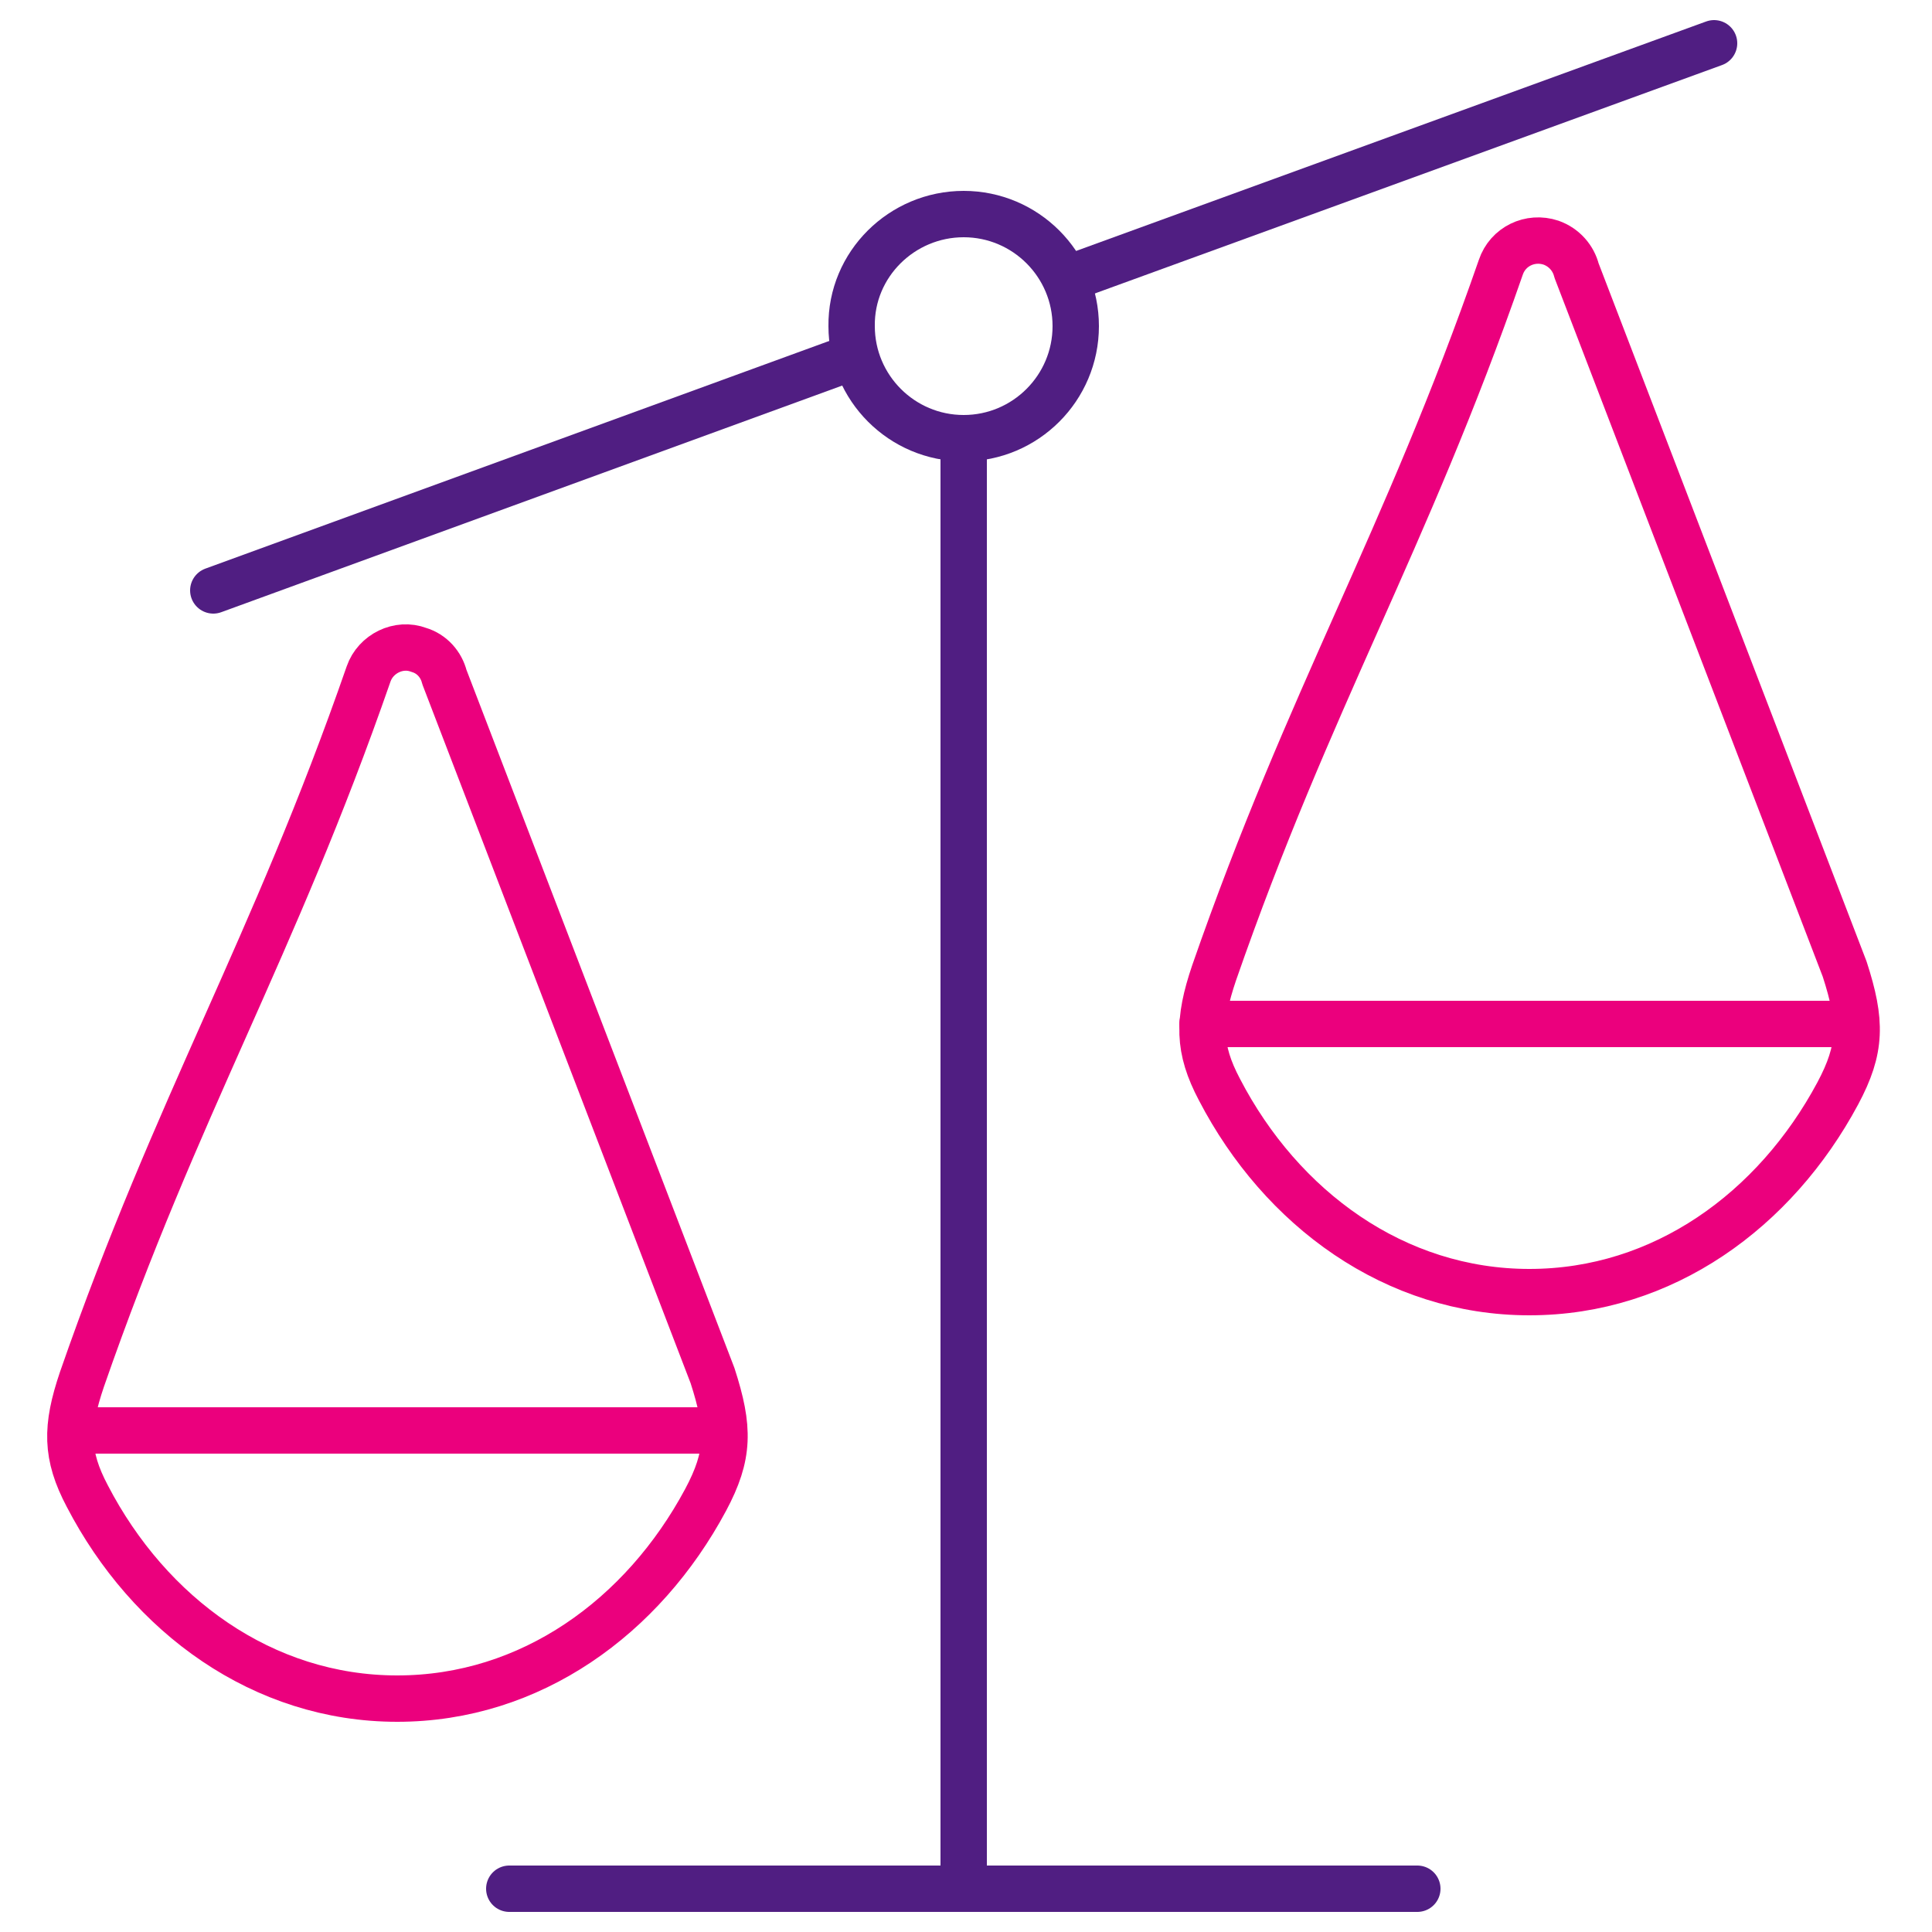 <?xml version="1.0" encoding="utf-8"?>
<!-- Generator: Adobe Illustrator 27.6.1, SVG Export Plug-In . SVG Version: 6.00 Build 0)  -->
<svg version="1.1" id="menu" xmlns="http://www.w3.org/2000/svg" xmlns:xlink="http://www.w3.org/1999/xlink" x="0px" y="0px"
	 viewBox="0 0 25 25" style="enable-background:new 0 0 25 25;" xml:space="preserve">
<style type="text/css">
	.st0{fill:none;stroke:#501E82;stroke-width:0.6;stroke-linecap:round;stroke-linejoin:round;stroke-miterlimit:10;}
	.st1{fill:none;stroke:#EB007D;stroke-width:0.6;stroke-linecap:round;stroke-linejoin:round;stroke-miterlimit:10;}
	.st2{fill:none;}
	.st3{fill:#EB007D;}
	.st4{fill:#501E82;}
	.st5{fill:none;stroke:#501E82;stroke-width:0.702;stroke-linecap:round;stroke-linejoin:round;stroke-miterlimit:10;}
	.st6{fill:none;stroke:#EB007D;stroke-width:0.702;stroke-linecap:round;stroke-linejoin:round;stroke-miterlimit:10;}
	.st7{fill:none;stroke:#501E82;stroke-width:0.583;stroke-linecap:round;stroke-linejoin:round;stroke-miterlimit:10;}
	.st8{fill:none;stroke:#EB007D;stroke-width:0.583;stroke-linecap:round;stroke-linejoin:round;stroke-miterlimit:10;}
</style>
<g>
	<line class="st0" x1="2.76" y1="7.64" x2="10.98" y2="4.64"/>
	<line class="st0" x1="13.86" y1="3.59" x2="22.18" y2="0.56"/>
	<line class="st0" x1="12.47" y1="24.44" x2="12.47" y2="5.68"/>
	<line class="st0" x1="6.59" y1="24.44" x2="18.34" y2="24.44"/>
	<path class="st0" d="M12.47,2.77c0.8,0,1.45,0.65,1.45,1.45c0,0.8-0.65,1.45-1.45,1.45c-0.8,0-1.45-0.65-1.45-1.45
		C11.01,3.42,11.67,2.77,12.47,2.77L12.47,2.77z"/>
	<line class="st1" x1="0.92" y1="18.51" x2="9.37" y2="18.51"/>
	<path class="st1" d="M1.13,19.36c0.8,1.54,2.27,2.62,4.01,2.62c1.73,0,3.18-1.06,3.99-2.57c0.31-0.58,0.31-0.93,0.09-1.61
		L5.75,8.76C5.71,8.6,5.59,8.46,5.42,8.41C5.16,8.31,4.86,8.46,4.77,8.72l0,0c-1.24,3.57-2.47,5.56-3.71,9.13
		C0.85,18.47,0.85,18.83,1.13,19.36L1.13,19.36z"/>
	<line class="st1" x1="15.56" y1="13.25" x2="24.02" y2="13.25"/>
	<path class="st1" d="M15.78,14.1c0.8,1.54,2.27,2.62,4.01,2.62c1.73,0,3.18-1.06,3.99-2.57c0.31-0.58,0.31-0.93,0.09-1.61L20.4,3.5
		c-0.04-0.16-0.16-0.3-0.33-0.36c-0.27-0.09-0.56,0.05-0.65,0.32l0,0c-1.24,3.57-2.47,5.56-3.71,9.13
		C15.5,13.21,15.5,13.57,15.78,14.1L15.78,14.1z"/>
</g>
</svg>
